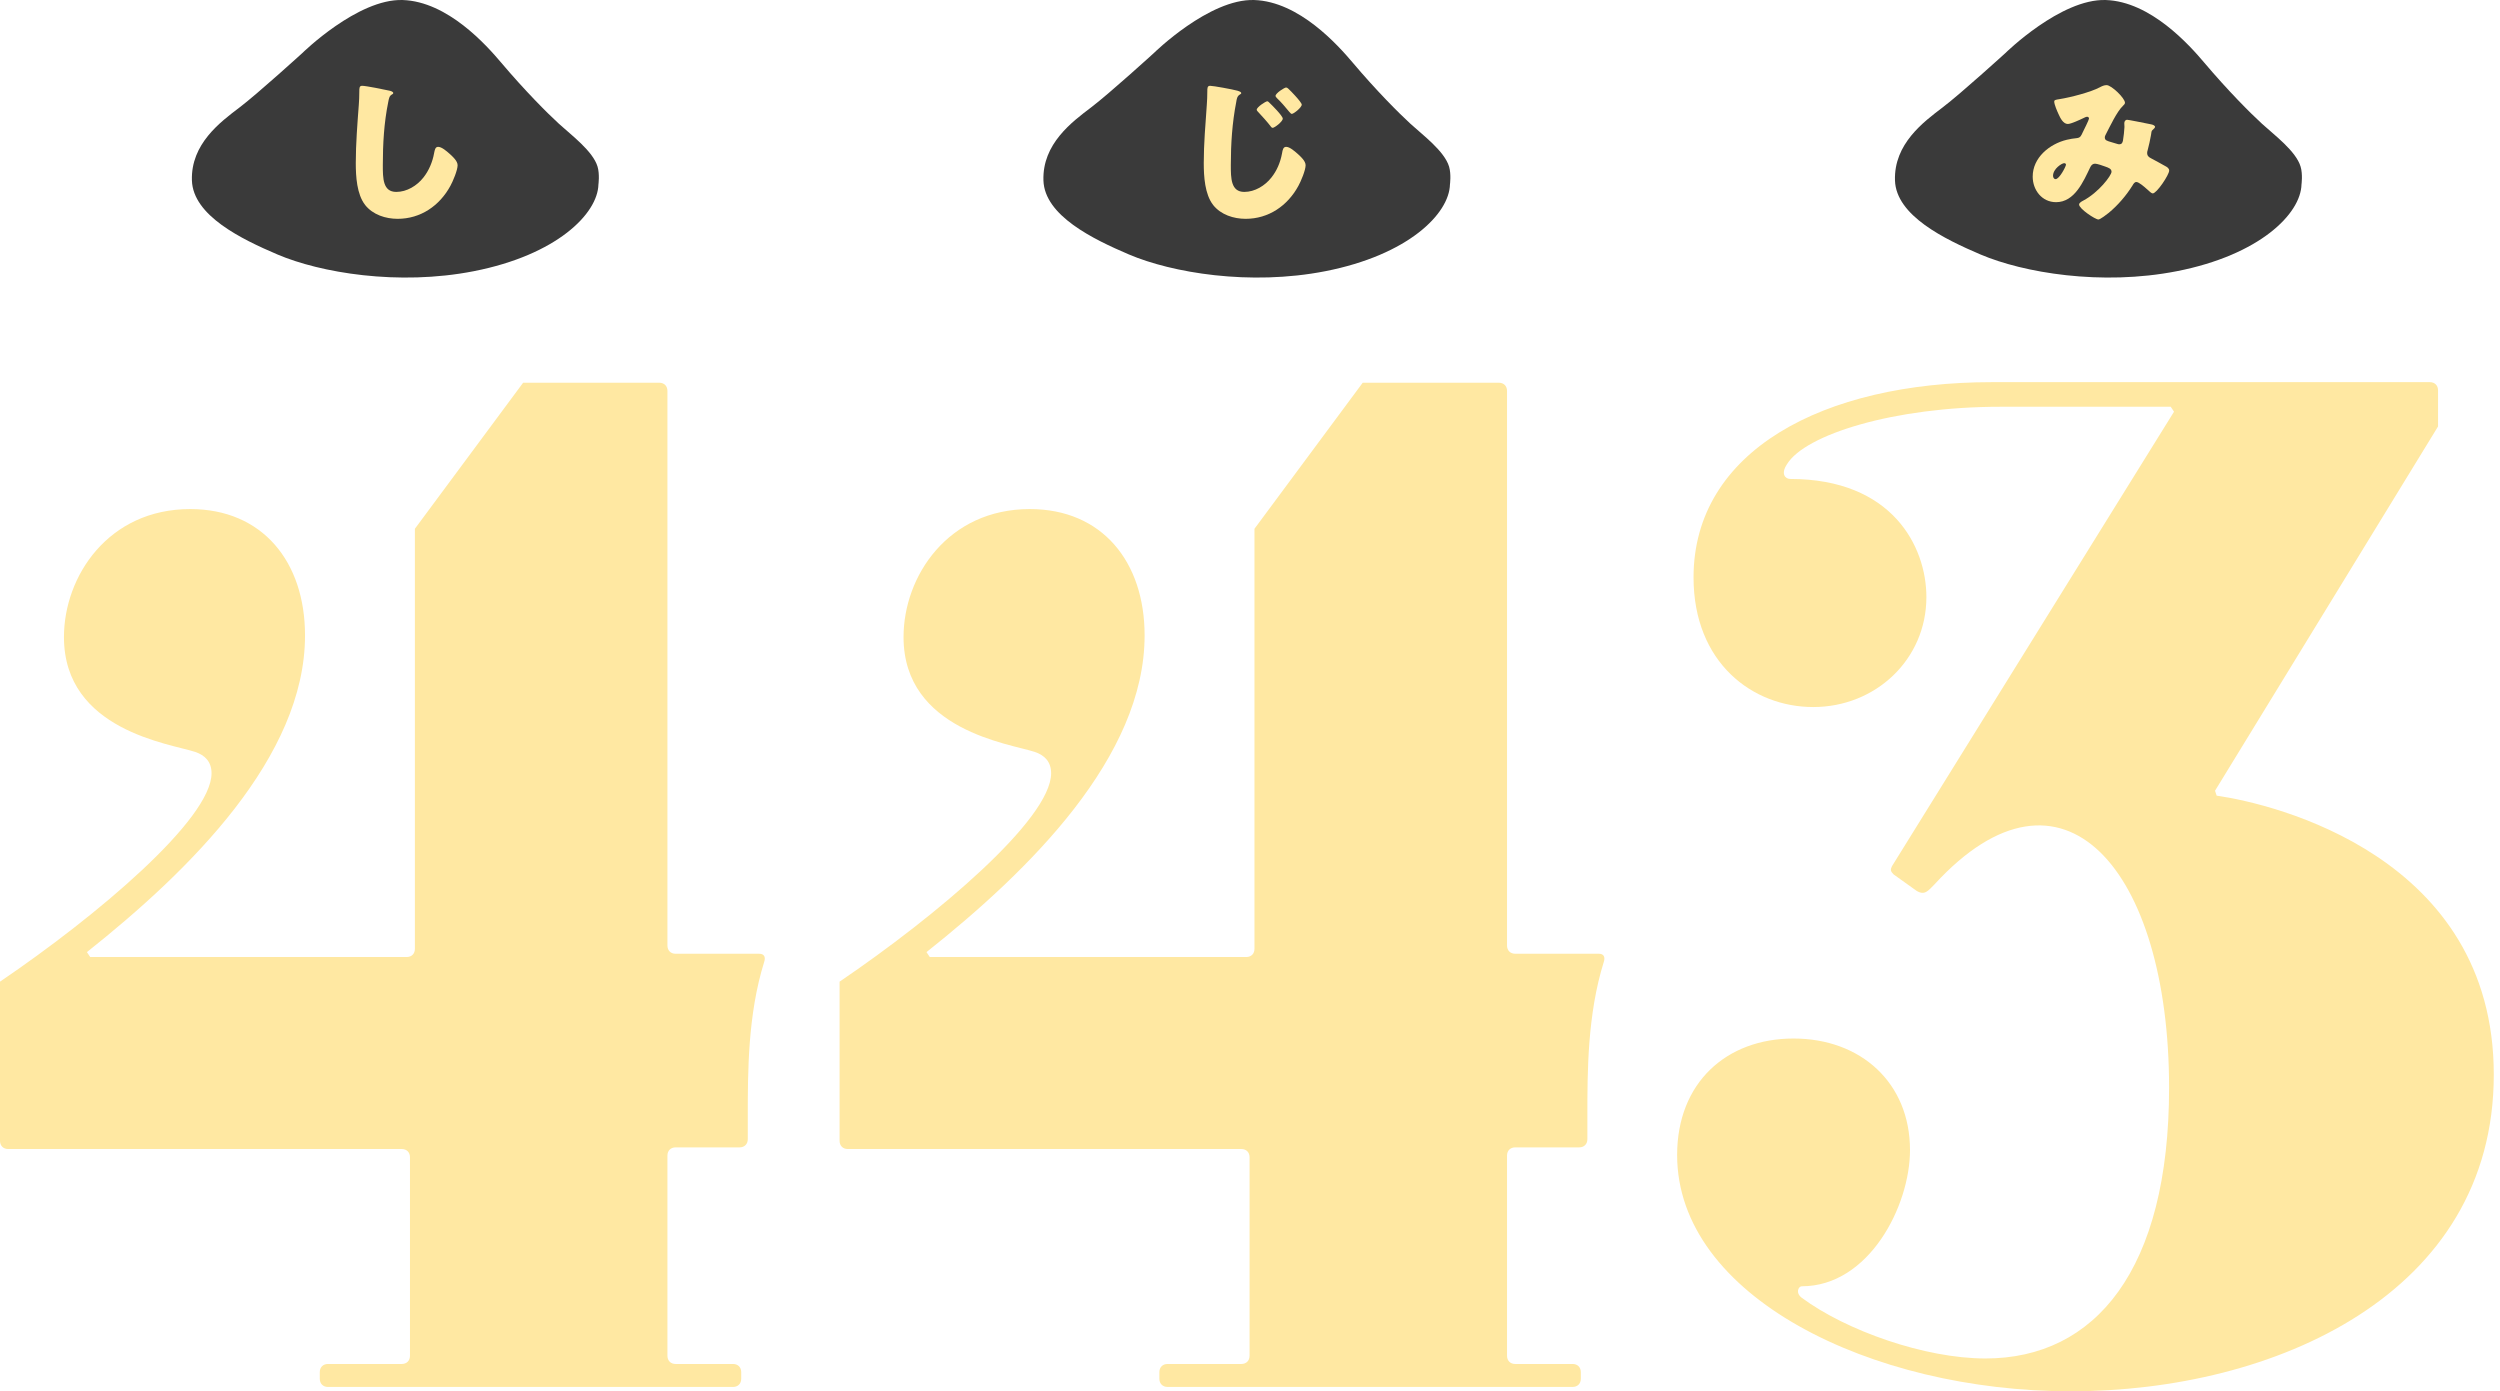 <svg width="115" height="64" viewBox="0 0 115 64" fill="none" xmlns="http://www.w3.org/2000/svg">
<path d="M35.152 44.25C34.398 46.665 34.398 49.307 34.398 51.345V52.402C34.398 52.628 34.247 52.779 34.021 52.779H31.079C30.853 52.779 30.702 52.93 30.702 53.157V62.365C30.702 62.592 30.853 62.743 31.079 62.743H33.719C33.945 62.743 34.096 62.894 34.096 63.12V63.422C34.096 63.649 33.945 63.8 33.719 63.8H15.087C14.861 63.8 14.71 63.649 14.71 63.422V63.12C14.71 62.894 14.861 62.743 15.087 62.743H18.481C18.708 62.743 18.859 62.592 18.859 62.365V53.232C18.859 53.006 18.708 52.855 18.481 52.855H0.377C0.151 52.855 0 52.704 0 52.477V45.156C4.451 42.136 9.731 37.683 9.731 35.569C9.731 35.041 9.429 34.739 8.977 34.588C7.845 34.211 2.942 33.607 2.942 29.305C2.942 26.512 4.979 23.417 8.75 23.417C12.069 23.417 14.031 25.832 14.031 29.229C14.031 34.815 8.75 40.023 3.998 43.797L4.149 44.023H18.708C18.934 44.023 19.085 43.873 19.085 43.646V24.323L24.064 17.605H30.325C30.551 17.605 30.702 17.756 30.702 17.982V43.495C30.702 43.722 30.853 43.873 31.079 43.873H34.926C35.152 43.873 35.228 44.023 35.152 44.25Z" fill="#FFE8A2"/>
<path d="M73.774 44.25C73.019 46.665 73.019 49.307 73.019 51.345V52.402C73.019 52.628 72.869 52.779 72.642 52.779H69.7C69.474 52.779 69.323 52.93 69.323 53.156V62.365C69.323 62.592 69.474 62.743 69.7 62.743H72.341C72.567 62.743 72.718 62.894 72.718 63.12V63.422C72.718 63.648 72.567 63.799 72.341 63.799H53.708C53.482 63.799 53.331 63.648 53.331 63.422V63.12C53.331 62.894 53.482 62.743 53.708 62.743H57.103C57.329 62.743 57.48 62.592 57.48 62.365V53.232C57.48 53.005 57.329 52.855 57.103 52.855H38.999C38.772 52.855 38.621 52.704 38.621 52.477V45.156C43.072 42.136 48.352 37.683 48.352 35.569C48.352 35.041 48.051 34.739 47.598 34.588C46.467 34.211 41.563 33.607 41.563 29.304C41.563 26.512 43.6 23.417 47.372 23.417C50.691 23.417 52.652 25.832 52.652 29.229C52.652 34.815 47.372 40.023 42.619 43.797L42.77 44.023H57.329C57.555 44.023 57.706 43.872 57.706 43.646V24.323L62.685 17.605H68.946C69.172 17.605 69.323 17.756 69.323 17.982V43.495C69.323 43.721 69.474 43.872 69.7 43.872H73.547C73.774 43.872 73.849 44.023 73.774 44.25Z" fill="#FFE8A2"/>
<path d="M95.252 64C86.049 64 77.148 59.622 77.148 53.131C77.148 49.809 79.411 47.772 82.504 47.772C85.597 47.772 87.86 49.809 87.86 52.904C87.86 55.471 85.974 59.169 82.881 59.169C82.73 59.169 82.579 59.471 82.881 59.698C84.918 61.207 88.539 62.49 91.33 62.49C96.384 62.49 99.778 58.414 99.778 50.036C99.778 39.997 94.875 34.26 88.992 40.676C88.69 40.978 88.539 41.205 88.162 40.978L87.106 40.223C86.955 40.072 86.955 39.997 87.03 39.846L100.005 18.938L99.854 18.711H92.009C87.106 18.711 83.032 19.994 82.202 21.353C81.901 21.806 82.127 22.032 82.353 22.032C87.03 22.032 88.614 25.127 88.614 27.467C88.614 30.335 86.276 32.524 83.409 32.524C80.618 32.524 77.903 30.486 77.903 26.561C77.903 20.749 83.862 17.579 91.632 17.579H111.773C111.999 17.579 112.15 17.73 112.15 17.956V19.617L101.891 36.374L101.966 36.6C104.606 36.978 114.714 39.393 114.714 49.432C114.714 59.547 104.606 64 95.252 64Z" fill="#FFE8A2"/>
<path d="M27.528 8.482C27.496 9.833 25.608 11.728 21.794 12.475C18.317 13.157 14.726 12.544 12.761 11.705C11.117 11.003 8.879 9.921 8.828 8.3C8.775 6.616 10.142 5.608 11.027 4.936C11.874 4.291 13.901 2.446 13.901 2.446C13.901 2.446 16.452 -0.066 18.522 0.001C20.593 0.068 22.381 2.085 23.056 2.883C24.137 4.161 25.164 5.193 25.718 5.7C26.271 6.206 27.276 6.952 27.488 7.666C27.592 8.018 27.528 8.482 27.528 8.482Z" fill="#3A3A3A"/>
<path d="M66.698 8.482C66.666 9.833 64.779 11.728 60.965 12.475C57.487 13.157 53.897 12.544 51.931 11.705C50.287 11.003 48.049 9.921 47.998 8.3C47.945 6.616 49.312 5.608 50.197 4.936C51.045 4.291 53.071 2.446 53.071 2.446C53.071 2.446 55.622 -0.066 57.692 0.001C59.763 0.068 61.551 2.085 62.227 2.883C63.307 4.161 64.335 5.193 64.888 5.7C65.441 6.206 66.446 6.952 66.658 7.666C66.762 8.018 66.698 8.482 66.698 8.482Z" fill="#3A3A3A"/>
<path d="M105.869 8.482C105.837 9.833 103.949 11.728 100.135 12.475C96.658 13.157 93.067 12.544 91.101 11.705C89.457 11.003 87.22 9.921 87.169 8.3C87.116 6.616 88.483 5.608 89.368 4.936C90.215 4.291 92.242 2.446 92.242 2.446C92.242 2.446 94.793 -0.066 96.863 0.001C98.933 0.068 100.722 2.085 101.397 2.883C102.478 4.161 103.505 5.193 104.059 5.7C104.612 6.206 105.617 6.952 105.828 7.666C105.933 8.018 105.869 8.482 105.869 8.482Z" fill="#3A3A3A"/>
<path d="M17.919 4.172C17.981 4.187 18.089 4.218 18.089 4.28C18.089 4.311 18.058 4.334 18.035 4.342C17.912 4.411 17.896 4.504 17.858 4.698C17.664 5.649 17.61 6.624 17.61 7.591C17.61 8.202 17.61 8.828 18.229 8.828C18.716 8.828 19.18 8.542 19.473 8.171C19.728 7.854 19.898 7.444 19.968 7.049C19.999 6.894 20.022 6.755 20.154 6.755C20.324 6.755 20.555 6.964 20.679 7.072C20.818 7.196 21.05 7.405 21.05 7.599C21.05 7.831 20.834 8.341 20.718 8.55C20.223 9.463 19.35 10.066 18.29 10.066C17.741 10.066 17.154 9.88 16.798 9.432C16.412 8.937 16.366 8.117 16.366 7.498C16.366 6.608 16.443 5.657 16.505 4.821C16.52 4.659 16.528 4.396 16.528 4.218C16.528 4.048 16.528 3.947 16.659 3.947C16.837 3.947 17.672 4.117 17.919 4.172Z" fill="#FFE8A2"/>
<path d="M56.92 4.172C57.02 4.203 57.097 4.234 57.097 4.28C57.097 4.311 57.074 4.326 57.043 4.342C56.904 4.419 56.889 4.558 56.866 4.698C56.68 5.649 56.618 6.624 56.618 7.591C56.618 8.194 56.618 8.828 57.237 8.828C57.724 8.828 58.188 8.542 58.481 8.171C58.736 7.854 58.899 7.467 58.976 7.042C58.999 6.894 59.03 6.755 59.162 6.755C59.332 6.755 59.563 6.964 59.687 7.072C59.826 7.196 60.058 7.405 60.058 7.599C60.058 7.831 59.842 8.341 59.726 8.55C59.231 9.463 58.358 10.066 57.298 10.066C56.75 10.066 56.162 9.88 55.806 9.432C55.42 8.937 55.373 8.117 55.373 7.498C55.373 6.608 55.451 5.719 55.513 4.821C55.528 4.644 55.536 4.396 55.536 4.218C55.536 4.048 55.536 3.947 55.667 3.947C55.806 3.947 56.703 4.11 56.92 4.172ZM58.404 4.736C58.512 4.837 59.007 5.332 59.007 5.456C59.007 5.595 58.628 5.881 58.543 5.881C58.497 5.881 58.45 5.819 58.427 5.781C58.257 5.564 58.071 5.363 57.886 5.162C57.855 5.131 57.809 5.085 57.809 5.046C57.809 4.93 58.218 4.659 58.296 4.659C58.334 4.659 58.381 4.713 58.404 4.736ZM59.262 4.079C59.355 4.164 59.455 4.272 59.563 4.388C59.733 4.574 59.88 4.752 59.88 4.814C59.88 4.945 59.51 5.239 59.424 5.239C59.401 5.239 59.362 5.216 59.308 5.146C59.162 4.961 58.875 4.636 58.752 4.527C58.705 4.481 58.675 4.442 58.675 4.411C58.675 4.288 59.084 4.025 59.162 4.025C59.193 4.025 59.231 4.048 59.262 4.079Z" fill="#FFE8A2"/>
<path d="M94.749 4.558C95.236 4.481 96.171 4.241 96.589 4.017C96.689 3.963 96.79 3.916 96.906 3.916C97.122 3.916 97.749 4.512 97.749 4.729C97.749 4.783 97.694 4.829 97.656 4.868C97.377 5.131 97.053 5.827 96.867 6.183C96.844 6.229 96.821 6.268 96.821 6.322C96.821 6.454 96.914 6.477 97.122 6.539C97.292 6.585 97.432 6.639 97.478 6.639C97.594 6.639 97.633 6.577 97.656 6.469C97.679 6.353 97.725 5.951 97.725 5.843C97.725 5.781 97.718 5.727 97.718 5.665C97.718 5.587 97.764 5.51 97.849 5.51C97.911 5.51 98.56 5.641 98.947 5.719C99.04 5.734 99.132 5.781 99.132 5.835C99.132 5.873 99.094 5.912 99.001 5.997C98.962 6.028 98.962 6.129 98.947 6.206C98.916 6.4 98.846 6.709 98.792 6.91C98.777 6.949 98.769 6.995 98.769 7.034C98.769 7.165 98.839 7.227 98.947 7.281C99.171 7.397 99.387 7.521 99.612 7.645C99.689 7.684 99.782 7.746 99.782 7.846C99.782 8.039 99.21 8.898 99.024 8.898C98.97 8.898 98.862 8.797 98.8 8.736C98.777 8.72 98.761 8.705 98.754 8.697C98.661 8.612 98.39 8.372 98.274 8.372C98.189 8.372 98.143 8.449 98.089 8.542C97.803 8.999 97.424 9.44 97.006 9.788C96.929 9.85 96.612 10.097 96.527 10.097C96.38 10.097 95.638 9.602 95.638 9.409C95.638 9.331 95.762 9.262 95.824 9.231C96.543 8.852 97.13 8.07 97.13 7.9C97.13 7.761 96.991 7.715 96.836 7.66C96.736 7.622 96.465 7.529 96.372 7.529C96.272 7.529 96.202 7.591 96.156 7.684C95.839 8.341 95.437 9.3 94.579 9.3C93.93 9.3 93.504 8.743 93.504 8.124C93.504 7.25 94.277 6.624 95.066 6.431C95.221 6.392 95.383 6.369 95.538 6.353C95.707 6.338 95.746 6.214 95.8 6.098C95.847 6.005 96.094 5.51 96.094 5.456C96.094 5.401 96.055 5.371 96.009 5.371C95.955 5.371 95.885 5.409 95.839 5.432C95.692 5.502 95.267 5.703 95.12 5.703C94.904 5.703 94.772 5.425 94.695 5.255C94.633 5.123 94.494 4.806 94.494 4.667C94.494 4.605 94.54 4.589 94.749 4.558ZM94.95 7.506C94.85 7.506 94.44 7.761 94.44 8.086C94.44 8.155 94.478 8.24 94.556 8.24C94.734 8.24 95.035 7.653 95.035 7.575C95.035 7.529 94.996 7.506 94.95 7.506Z" fill="#FFE8A2"/>
</svg>

